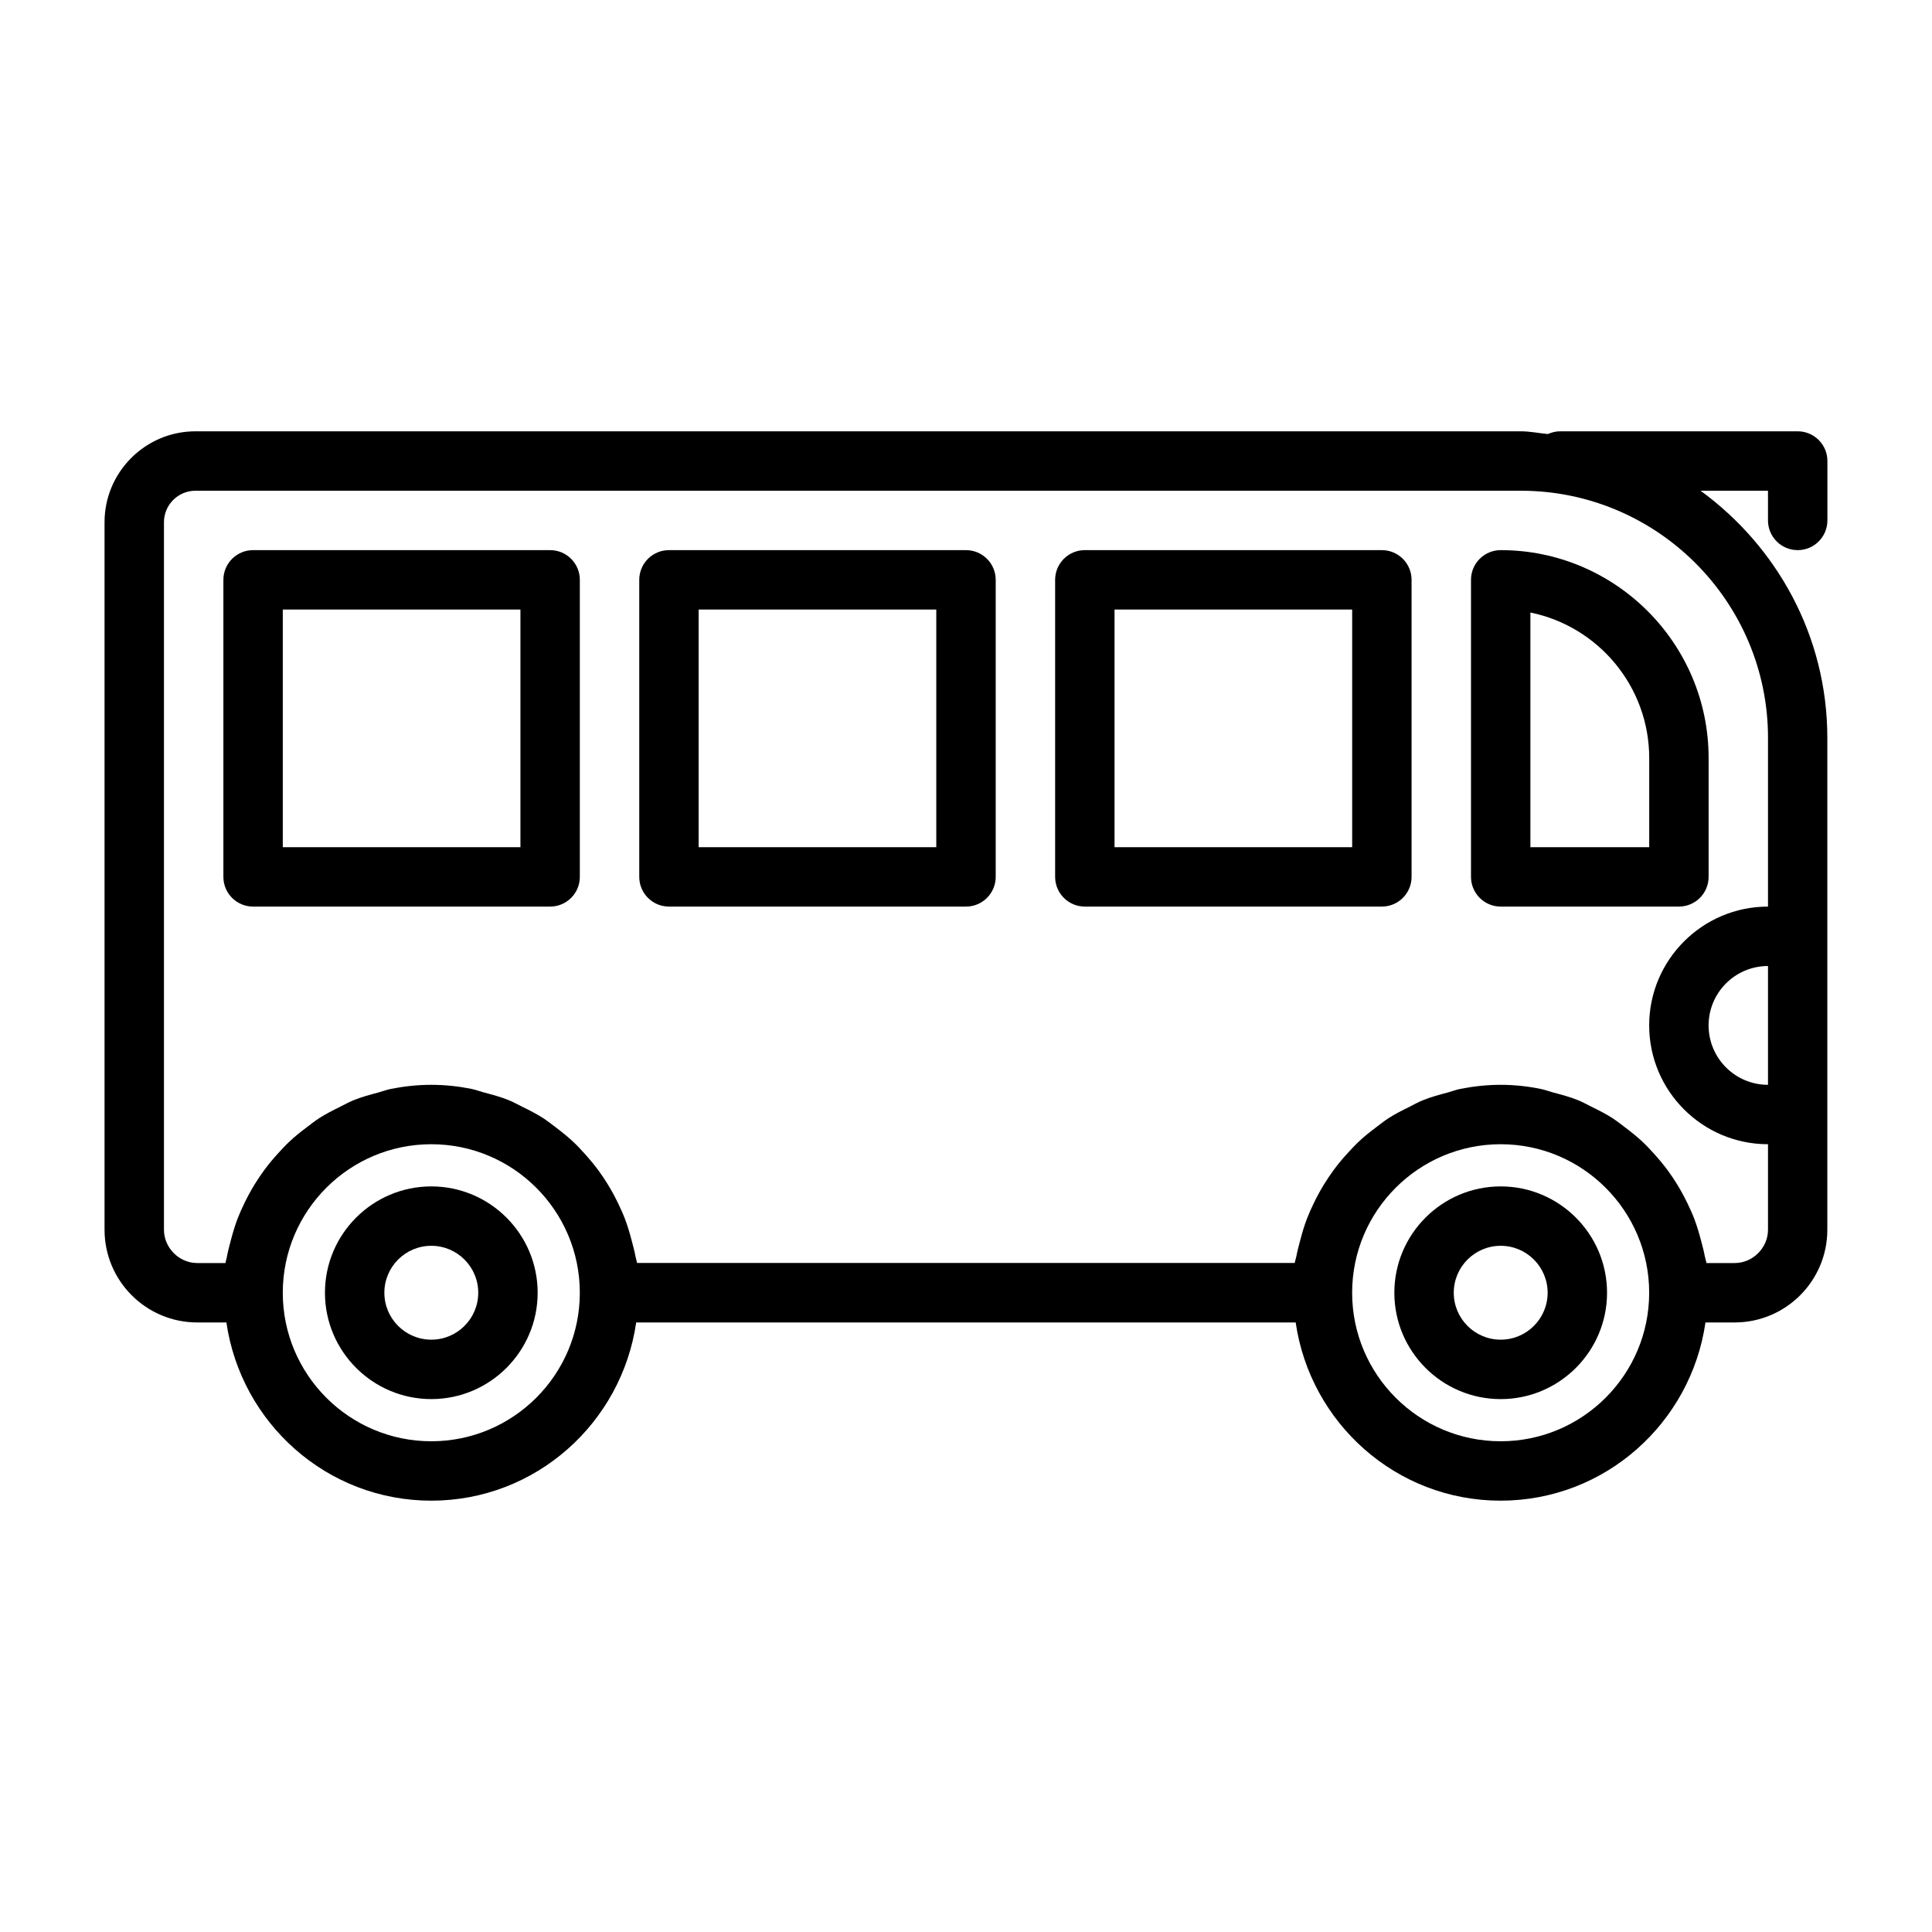 <?xml version="1.0" encoding="UTF-8"?>
<!-- Uploaded to: SVG Repo, www.svgrepo.com, Generator: SVG Repo Mixer Tools -->
<svg fill="#000000" width="800px" height="800px" version="1.1" viewBox="144 144 512 512" xmlns="http://www.w3.org/2000/svg">
 <g>
  <path d="m258.3 458.41c-15.539 0-28.184 12.641-28.184 28.184 0.004 15.535 12.645 28.18 28.184 28.18 15.539 0 28.184-12.641 28.184-28.184 0-15.539-12.645-28.18-28.184-28.18zm0 40.617c-6.863 0-12.438-5.574-12.438-12.438 0-6.863 5.574-12.438 12.438-12.438s12.438 5.574 12.438 12.438c0 6.867-5.57 12.438-12.438 12.438z"/>
  <path d="m541.7 458.41c-15.539 0-28.184 12.641-28.184 28.184 0 15.539 12.641 28.184 28.184 28.184 15.539 0 28.184-12.641 28.184-28.184-0.004-15.543-12.645-28.184-28.184-28.184zm0 40.617c-6.863 0-12.438-5.574-12.438-12.438 0-6.863 5.574-12.438 12.438-12.438 6.863 0 12.438 5.574 12.438 12.438 0 6.867-5.574 12.438-12.438 12.438z"/>
  <path d="m289.79 289.79h-78.719c-4.348 0-7.871 3.527-7.871 7.875v78.719c0 4.344 3.523 7.871 7.871 7.871h78.719c4.344 0 7.871-3.527 7.871-7.871v-78.719c0.004-4.348-3.523-7.875-7.871-7.875zm-7.871 78.723h-62.977v-62.977h62.977z"/>
  <path d="m400 289.79h-78.719c-4.344 0-7.871 3.527-7.871 7.871v78.719c0 4.344 3.527 7.871 7.871 7.871h78.719c4.344 0 7.871-3.527 7.871-7.871v-78.719c0-4.344-3.527-7.871-7.871-7.871zm-7.875 78.723h-62.977v-62.977h62.977z"/>
  <path d="m510.21 289.79h-78.719c-4.344 0-7.871 3.527-7.871 7.871v78.719c0 4.344 3.527 7.871 7.871 7.871h78.719c4.344 0 7.871-3.527 7.871-7.871v-78.719c0-4.344-3.527-7.871-7.871-7.871zm-7.871 78.723h-62.977v-62.977h62.977z"/>
  <path d="m541.7 289.79c-4.344 0-7.871 3.527-7.871 7.871v78.719c0 4.344 3.527 7.871 7.871 7.871h47.23c4.344 0 7.871-3.527 7.871-7.871v-31.488c0.004-30.383-24.715-55.102-55.102-55.102zm39.359 78.723h-31.488v-62.188c17.949 3.652 31.488 19.57 31.488 38.574z"/>
  <path d="m620.41 289.79c4.344 0 7.871-3.527 7.871-7.871v-15.742c0.004-4.348-3.523-7.875-7.871-7.875h-62.977c-1.148 0-2.234 0.285-3.227 0.723-2.391-0.219-4.707-0.723-7.164-0.723h-351.25c-13.27 0-24.086 10.816-24.086 24.09v187.51c0 13.539 11.004 24.562 24.562 24.562h7.731c3.856 26.637 26.621 47.23 54.297 47.23 27.68 0 50.445-20.594 54.301-47.23h174.77c3.856 26.641 26.625 47.23 54.301 47.23 27.68 0 50.445-20.594 54.301-47.23h7.731c13.539 0 24.562-11.004 24.562-24.562v-130.36c0-26.953-13.336-50.711-33.598-65.496h17.871v7.871c0 4.344 3.527 7.871 7.871 7.871zm-362.11 236.16c-21.711 0-39.359-17.648-39.359-39.359 0-21.711 17.648-39.359 39.359-39.359 21.711 0 39.359 17.648 39.359 39.359 0.004 21.711-17.648 39.359-39.359 39.359zm283.39 0c-21.711 0-39.359-17.648-39.359-39.359 0-21.711 17.648-39.359 39.359-39.359 21.711 0 39.359 17.648 39.359 39.359 0 21.711-17.648 39.359-39.359 39.359zm70.848-94.461c-8.691 0-15.742-7.055-15.742-15.742 0-8.691 7.055-15.742 15.742-15.742zm0-91.945v44.711c-17.367 0-31.488 14.121-31.488 31.488 0 17.367 14.121 31.488 31.488 31.488v22.672c0 4.785-4.031 8.816-8.816 8.816h-7.496c-0.094-0.613-0.316-1.164-0.426-1.762-0.25-1.434-0.645-2.801-1.008-4.203-0.52-1.984-1.086-3.922-1.812-5.809-0.52-1.371-1.133-2.676-1.762-4-0.852-1.777-1.777-3.496-2.816-5.164-0.77-1.242-1.559-2.441-2.426-3.606-1.164-1.574-2.41-3.055-3.715-4.504-0.977-1.07-1.938-2.125-2.992-3.102-1.449-1.355-2.992-2.582-4.566-3.777-1.133-0.852-2.219-1.715-3.402-2.488-1.73-1.117-3.59-2.047-5.449-2.961-1.211-0.598-2.363-1.258-3.606-1.762-2.125-0.867-4.375-1.465-6.629-2.062-1.117-0.301-2.172-0.707-3.32-0.945-3.41-0.695-6.969-1.086-10.605-1.086-3.637 0-7.195 0.395-10.645 1.07-1.148 0.219-2.203 0.645-3.32 0.945-2.25 0.598-4.488 1.195-6.629 2.062-1.258 0.504-2.41 1.164-3.606 1.762-1.859 0.914-3.715 1.844-5.449 2.961-1.195 0.77-2.281 1.637-3.402 2.488-1.59 1.195-3.133 2.41-4.566 3.777-1.055 0.992-2.016 2.031-2.992 3.102-1.324 1.449-2.566 2.93-3.715 4.504-0.867 1.18-1.652 2.379-2.426 3.606-1.039 1.668-1.953 3.387-2.816 5.164-0.629 1.309-1.227 2.629-1.762 4-0.723 1.891-1.289 3.824-1.812 5.809-0.363 1.402-0.738 2.769-1.008 4.203-0.109 0.598-0.332 1.148-0.426 1.762h-174.29c-0.094-0.613-0.316-1.164-0.426-1.762-0.25-1.434-0.645-2.801-1.008-4.203-0.52-1.984-1.086-3.922-1.812-5.809-0.52-1.371-1.133-2.676-1.762-4-0.852-1.777-1.777-3.496-2.816-5.164-0.77-1.242-1.559-2.441-2.426-3.606-1.164-1.574-2.41-3.055-3.715-4.504-0.977-1.07-1.938-2.125-2.992-3.102-1.449-1.355-2.992-2.582-4.566-3.777-1.133-0.852-2.219-1.715-3.402-2.488-1.73-1.117-3.59-2.047-5.449-2.961-1.211-0.598-2.363-1.258-3.606-1.762-2.125-0.867-4.375-1.465-6.629-2.062-1.117-0.301-2.172-0.707-3.32-0.945-3.41-0.68-6.969-1.07-10.605-1.07s-7.195 0.395-10.645 1.07c-1.148 0.219-2.203 0.645-3.32 0.945-2.25 0.598-4.488 1.195-6.629 2.062-1.258 0.504-2.41 1.164-3.606 1.762-1.859 0.914-3.715 1.844-5.449 2.961-1.195 0.77-2.281 1.637-3.402 2.488-1.59 1.195-3.133 2.41-4.566 3.777-1.055 0.992-2.016 2.031-2.992 3.102-1.324 1.449-2.566 2.93-3.715 4.504-0.867 1.18-1.652 2.379-2.426 3.606-1.039 1.668-1.953 3.387-2.816 5.164-0.629 1.309-1.227 2.629-1.762 4-0.723 1.891-1.289 3.824-1.812 5.809-0.363 1.402-0.738 2.769-1.008 4.203-0.09 0.613-0.309 1.164-0.402 1.777h-7.481c-4.785 0-8.816-4.031-8.816-8.816v-187.51c0-4.598 3.746-8.344 8.344-8.344h351.25c36.117 0 65.496 29.379 65.496 65.496z"/>
 </g>
</svg>